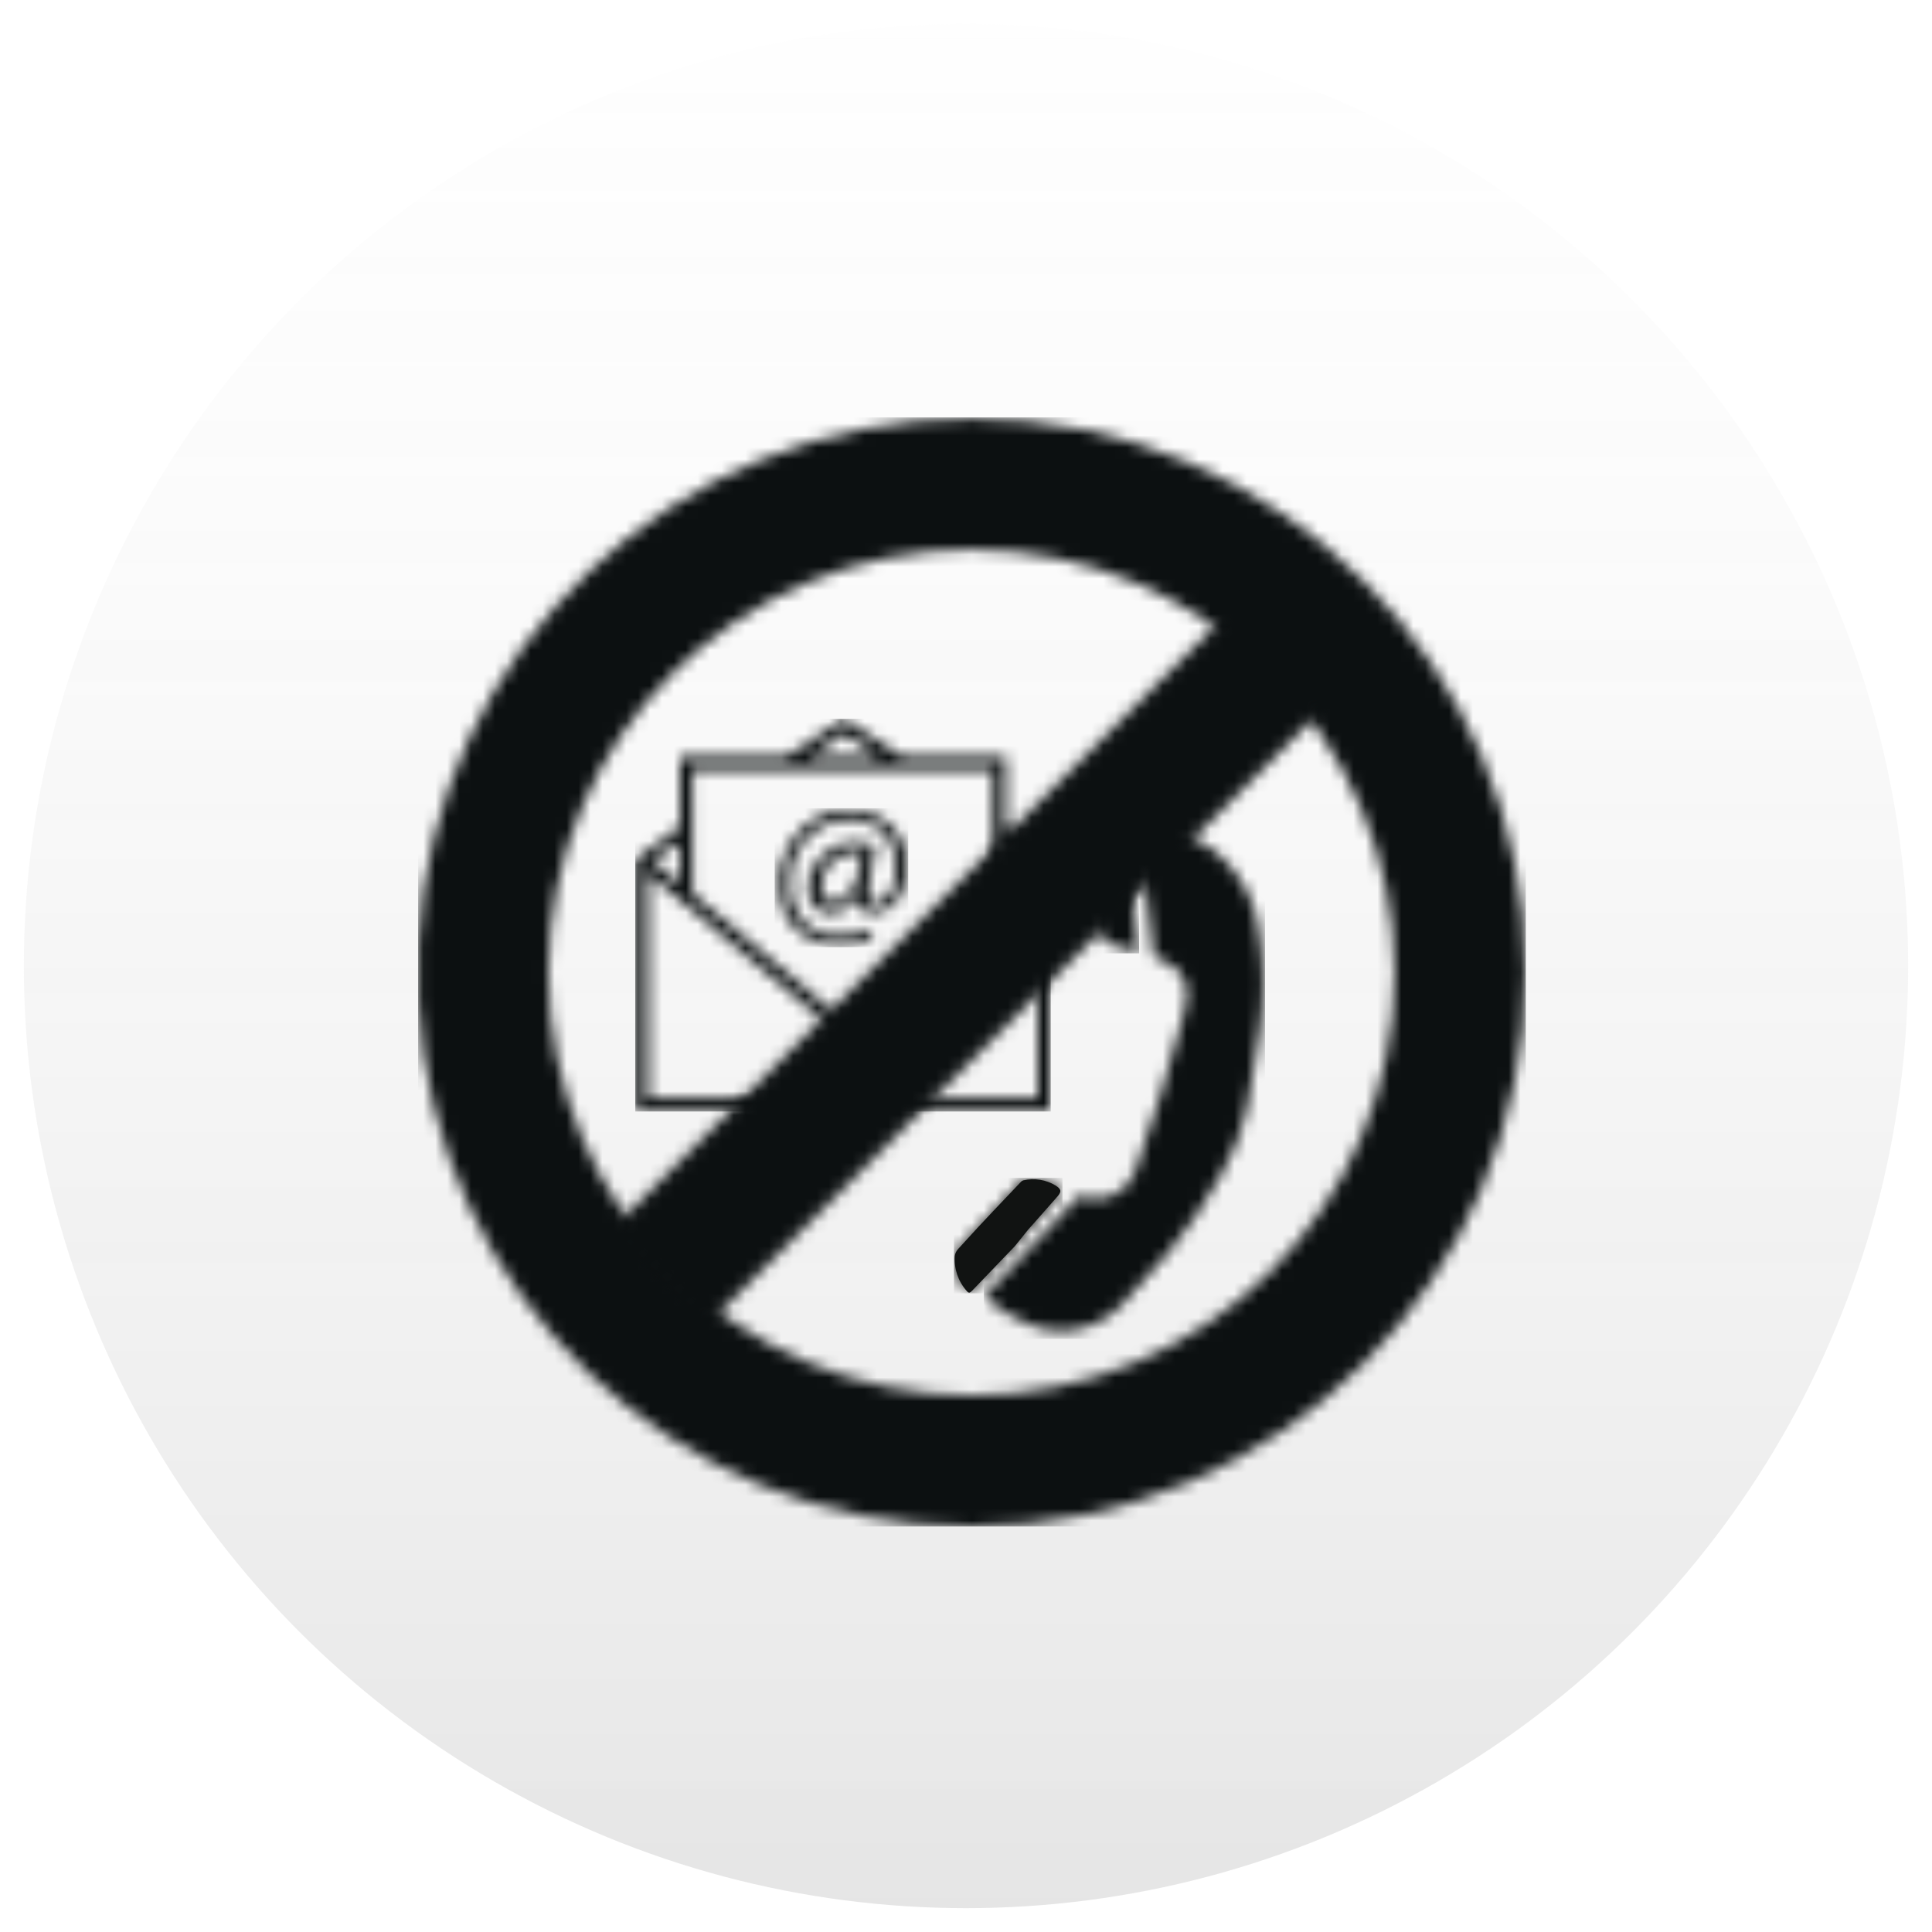 <?xml version="1.0" encoding="UTF-8"?>
<svg width="162px" height="162px" viewBox="0 0 162 162" version="1.1" xmlns="http://www.w3.org/2000/svg" xmlns:xlink="http://www.w3.org/1999/xlink">
    <!-- Generator: Sketch 47.1 (45422) - http://www.bohemiancoding.com/sketch -->
    <title>nofax</title>
    <desc>Created with Sketch.</desc>
    <defs>
        <linearGradient x1="50%" y1="-24.248%" x2="50%" y2="102.067%" id="linearGradient-1">
            <stop stop-color="#FFFFFF" stop-opacity="0" offset="0%"></stop>
            <stop stop-color="#646464" stop-opacity="0.894" offset="100%"></stop>
            <stop stop-color="#000000" stop-opacity="0.999" offset="100%"></stop>
        </linearGradient>
        <path d="M4,14.08 L4,10.63 L1.7,12.15 L4,14.08 Z M33.64,12.15 L31.35,10.61 L31.35,14.08 L33.64,12.15 Z M14.9,3.41 L14.9,3.47 L20.67,3.47 L17.76,1.52 L14.9,3.41 Z M30.28,4.56 L5.06,4.56 C5.06,4.64 5.06,4.7 5.06,4.76 C5.06,8.093 5.06,11.41 5.06,14.71 C5.072,14.856 5.14,14.993 5.25,15.09 L16.55,24.58 L17.82,25.63 L20.23,23.57 L30,15.14 C30.165,15.019 30.259,14.825 30.25,14.62 C30.25,11.386 30.25,8.153 30.25,4.92 L30.28,4.56 Z M17.83,27.08 L1.37,13.25 L1.37,32.08 L34,32.08 L34,13.25 L17.83,27.08 Z M3.78,9.5 C3.931,9.417 4.018,9.251 4,9.08 C4,7.34 4,5.6 4,3.86 L4,3.48 L12.57,3.48 C12.762,3.479 12.949,3.424 13.11,3.32 C14.597,2.36 16.077,1.386 17.55,0.4 C17.69,0.276 17.9,0.276 18.04,0.4 C19.48,1.373 20.927,2.337 22.38,3.29 C22.556,3.403 22.761,3.465 22.97,3.47 L31.36,3.47 L31.36,3.81 C31.36,5.53 31.36,7.25 31.36,8.97 C31.34,9.181 31.445,9.385 31.63,9.49 C32.71,10.2 33.769,10.92 34.85,11.63 C35.012,11.72 35.105,11.896 35.09,12.08 C35.09,19 35.09,25.923 35.09,32.85 C35.09,33.12 35.02,33.2 34.75,33.19 L0.6,33.19 C0.35,33.19 0.27,33.13 0.27,32.87 C0.27,25.937 0.27,19.003 0.27,12.07 L3.78,9.5 Z" id="path-2"></path>
        <path d="M7.27,4.51 C6.894,4.475 6.516,4.475 6.14,4.51 C4.637,4.822 3.648,6.265 3.9,7.78 C3.965,8.176 4.26,8.495 4.65,8.59 C4.995,8.671 5.359,8.602 5.65,8.4 C6.298,7.958 6.747,7.279 6.9,6.51 C7.04,5.88 7.14,5.23 7.28,4.51 L7.27,4.51 Z M7.92,10.93 L8.18,11.63 C7.67,11.911 7.115,12.1 6.54,12.19 C5.391,12.42 4.199,12.298 3.12,11.84 C1.681,11.212 0.662,9.892 0.42,8.34 C-0.041,6.21 0.641,3.993 2.22,2.49 C3.387,1.349 4.995,0.776 6.62,0.92 C7.674,0.947 8.687,1.335 9.49,2.02 C10.366,2.785 10.911,3.861 11.01,5.02 C11.157,6.023 10.989,7.047 10.53,7.95 C10.135,8.834 9.294,9.438 8.33,9.53 C7.691,9.658 7.069,9.243 6.941,8.605 C6.922,8.508 6.915,8.408 6.92,8.31 C6.92,8.25 6.92,8.2 6.92,8.16 C6.629,8.482 6.322,8.789 6,9.08 C5.277,9.67 4.252,9.715 3.48,9.19 C2.994,8.755 2.732,8.121 2.77,7.47 C2.79,5.322 4.548,3.597 6.697,3.617 C6.899,3.619 7.101,3.636 7.3,3.67 C7.67,3.73 8.03,3.84 8.42,3.93 C8.22,4.99 8.01,5.99 7.85,7 C7.791,7.425 7.791,7.855 7.85,8.28 C7.861,8.567 8.103,8.791 8.39,8.78 C8.474,8.776 8.557,8.752 8.63,8.71 C8.933,8.586 9.203,8.394 9.42,8.15 C10.57,6.76 10.42,3.4 8.32,2.22 C7.499,1.782 6.562,1.611 5.64,1.73 C3.322,2.014 1.52,3.883 1.32,6.21 C1.101,7.45 1.343,8.726 2,9.8 C2.61,10.706 3.585,11.302 4.67,11.43 C5.772,11.6 6.9,11.426 7.9,10.93 L7.92,10.93 Z" id="path-4"></path>
        <path d="M0.49,40.67 L3,38.08 L8.3,32.451 C8.396,32.312 8.576,32.262 8.73,32.33 C10.531,32.984 12.521,32.053 13.175,30.251 C13.203,30.175 13.227,30.098 13.25,30.02 C14.71,25.85 16.04,21.63 17.16,17.35 C17.27,16.92 17.37,16.48 17.44,16.04 C17.786,14.659 17.078,13.231 15.77,12.67 C15.558,12.552 15.333,12.459 15.1,12.39 C14.857,12.35 14.682,12.136 14.69,11.89 C14.27,8.23 13.83,4.57 13.39,0.89 C13.39,0.8 13.39,0.7 13.39,0.55 C13.91,0.7 14.39,0.82 14.9,0.98 C16.606,1.557 18.24,2.329 19.77,3.28 C20.002,3.463 20.219,3.663 20.42,3.88 C22.121,5.458 23.221,7.58 23.53,9.88 C24.028,12.644 24.076,15.471 23.67,18.25 C23.37,20.54 22.99,22.83 22.54,25.09 C22.099,27.015 21.363,28.86 20.36,30.56 C19.066,32.923 17.538,35.152 15.8,37.21 C14.65,38.57 13.48,39.92 12.24,41.21 C10.161,43.579 6.755,44.267 3.92,42.89 C2.663,42.368 1.511,41.623 0.519,40.69 L0.49,40.67 Z" id="path-6"></path>
        <path d="M4.519,12.92 C3.589,12.63 2.69,12.39 1.83,12.07 C1.585,11.942 1.403,11.717 1.33,11.45 C1.109,10.757 0.942,10.048 0.83,9.33 C0.56,7.42 0.34,5.51 0.11,3.6 C0.039,2.974 0.361,2.37 0.92,2.08 L3.13,0.94 L4.519,12.931 L4.519,12.92 L4.519,12.92 Z" id="path-8"></path>
        <path d="M5.09,6.5 C3.89,7.753 2.69,9.003 1.49,10.25 C1.33,10.42 1.22,10.45 1.06,10.25 C0.35,9.45 -0.011,8.398 0.06,7.33 C0.086,7.105 0.185,6.895 0.34,6.73 C2.18,4.73 1.34,5.59 5.59,1.12 C5.65,1.048 5.73,0.996 5.82,0.97 C6.743,0.761 7.711,0.919 8.519,1.41 C8.88,1.65 9.09,1.84 8.7,2.29 C7.87,3.23 7.04,4.18 6.21,5.11 L5.09,6.5 Z" id="path-10"></path>
        <path d="M0.06,48.922 L0.06,44.158 C1.3,19.606 21.6,0.08 46.46,0.08 C72.119,0.08 92.92,20.881 92.92,46.54 C92.893,72.188 72.107,92.972 46.46,93 C21.6,93 1.3,73.474 0.06,48.922 L0.06,48.922 Z M46.46,11.07 C26.871,11.07 10.99,26.951 10.99,46.54 C10.99,66.129 26.871,82.01 46.46,82.01 C66.05,82.01 81.93,66.129 81.93,46.54 C81.902,26.964 66.036,11.102 46.46,11.08 L46.46,11.07 Z" id="path-12"></path>
        <polygon id="path-14" points="0.82 54.527 54.801 0.546 62.819 8.564 8.839 62.545"></polygon>
    </defs>
    <g id="Page-1" stroke="none" stroke-width="1" fill="none" fill-rule="evenodd">
        <g id="LAYOUT-DESKTOP-DILOS-" transform="translate(-183, -2455)">
            <g id="nofax" transform="translate(185, 2457)">
                <circle id="Kreiselement" fill="url(#linearGradient-1)" opacity="0.19" cx="79" cy="79" r="79"></circle>
                <g id="Keine_Mails__DiLoS" transform="translate(33, 33)">
                    <g id="Group-3" transform="translate(18, 25)">
                        <mask id="mask-3" fill="white">
                            <use xlink:href="#path-2"></use>
                        </mask>
                        <g id="Clip-2"></g>
                        <polygon id="Fill-1" fill="#0C1011" mask="url(#mask-3)" points="0.27 33.2 35.105 33.2 35.105 0.276 0.27 0.276"></polygon>
                    </g>
                    <g id="Group-6" transform="translate(30, 32)">
                        <mask id="mask-5" fill="white">
                            <use xlink:href="#path-4"></use>
                        </mask>
                        <g id="Clip-5"></g>
                        <polygon id="Fill-4" fill="#0C1011" mask="url(#mask-5)" points="-0.041 12.419 11.157 12.419 11.157 0.776 -0.041 0.776"></polygon>
                    </g>
                    <g id="Group-9" transform="translate(47, 33)">
                        <mask id="mask-7" fill="white">
                            <use xlink:href="#path-6"></use>
                        </mask>
                        <g id="Clip-8"></g>
                        <polygon id="Fill-7" fill="#0C1011" mask="url(#mask-7)" points="0.49 44.267 24.076 44.267 24.076 0.55 0.49 0.55"></polygon>
                    </g>
                    <g id="Group-12" transform="translate(56, 32)">
                        <mask id="mask-9" fill="white">
                            <use xlink:href="#path-8"></use>
                        </mask>
                        <g id="Clip-11"></g>
                        <polygon id="Fill-10" fill="#0C1011" mask="url(#mask-9)" points="0.039 12.94 4.519 12.94 4.519 0.94 0.039 0.94"></polygon>
                    </g>
                    <path d="M50.09,69.5 C48.89,70.753 47.69,72.003 46.49,73.25 C46.33,73.42 46.22,73.45 46.06,73.25 C45.35,72.45 44.989,71.398 45.06,70.33 C45.086,70.105 45.185,69.895 45.34,69.73 C47.18,67.73 46.34,68.59 50.59,64.12 C50.65,64.048 50.73,63.996 50.82,63.97 C51.743,63.761 52.711,63.919 53.519,64.41 C53.88,64.65 54.09,64.84 53.7,65.29 C52.87,66.23 52.04,67.18 51.21,68.11" id="Fill-13" fill="#111312"></path>
                    <g id="Group-16" transform="translate(45, 63)">
                        <mask id="mask-11" fill="white">
                            <use xlink:href="#path-10"></use>
                        </mask>
                        <g id="Clip-15"></g>
                        <polygon id="Fill-14" fill="#111312" mask="url(#mask-11)" points="-0.011 10.45 9.089 10.45 9.089 0.761 -0.011 0.761"></polygon>
                    </g>
                    <g id="Group-19">
                        <mask id="mask-13" fill="white">
                            <use xlink:href="#path-12"></use>
                        </mask>
                        <g id="Clip-18"></g>
                        <polygon id="Fill-17" fill="#0C1011" mask="url(#mask-13)" points="0.06 93 92.94 93 92.94 0 0.06 0"></polygon>
                    </g>
                    <g id="Group-22" transform="translate(15, 14)">
                        <mask id="mask-15" fill="white">
                            <use xlink:href="#path-14"></use>
                        </mask>
                        <g id="Clip-21"></g>
                        <polygon id="Fill-20" fill="#0C1011" mask="url(#mask-15)" points="0.82 62.546 62.819 62.546 62.819 0.546 0.82 0.546"></polygon>
                    </g>
                </g>
            </g>
        </g>
    </g>
</svg>